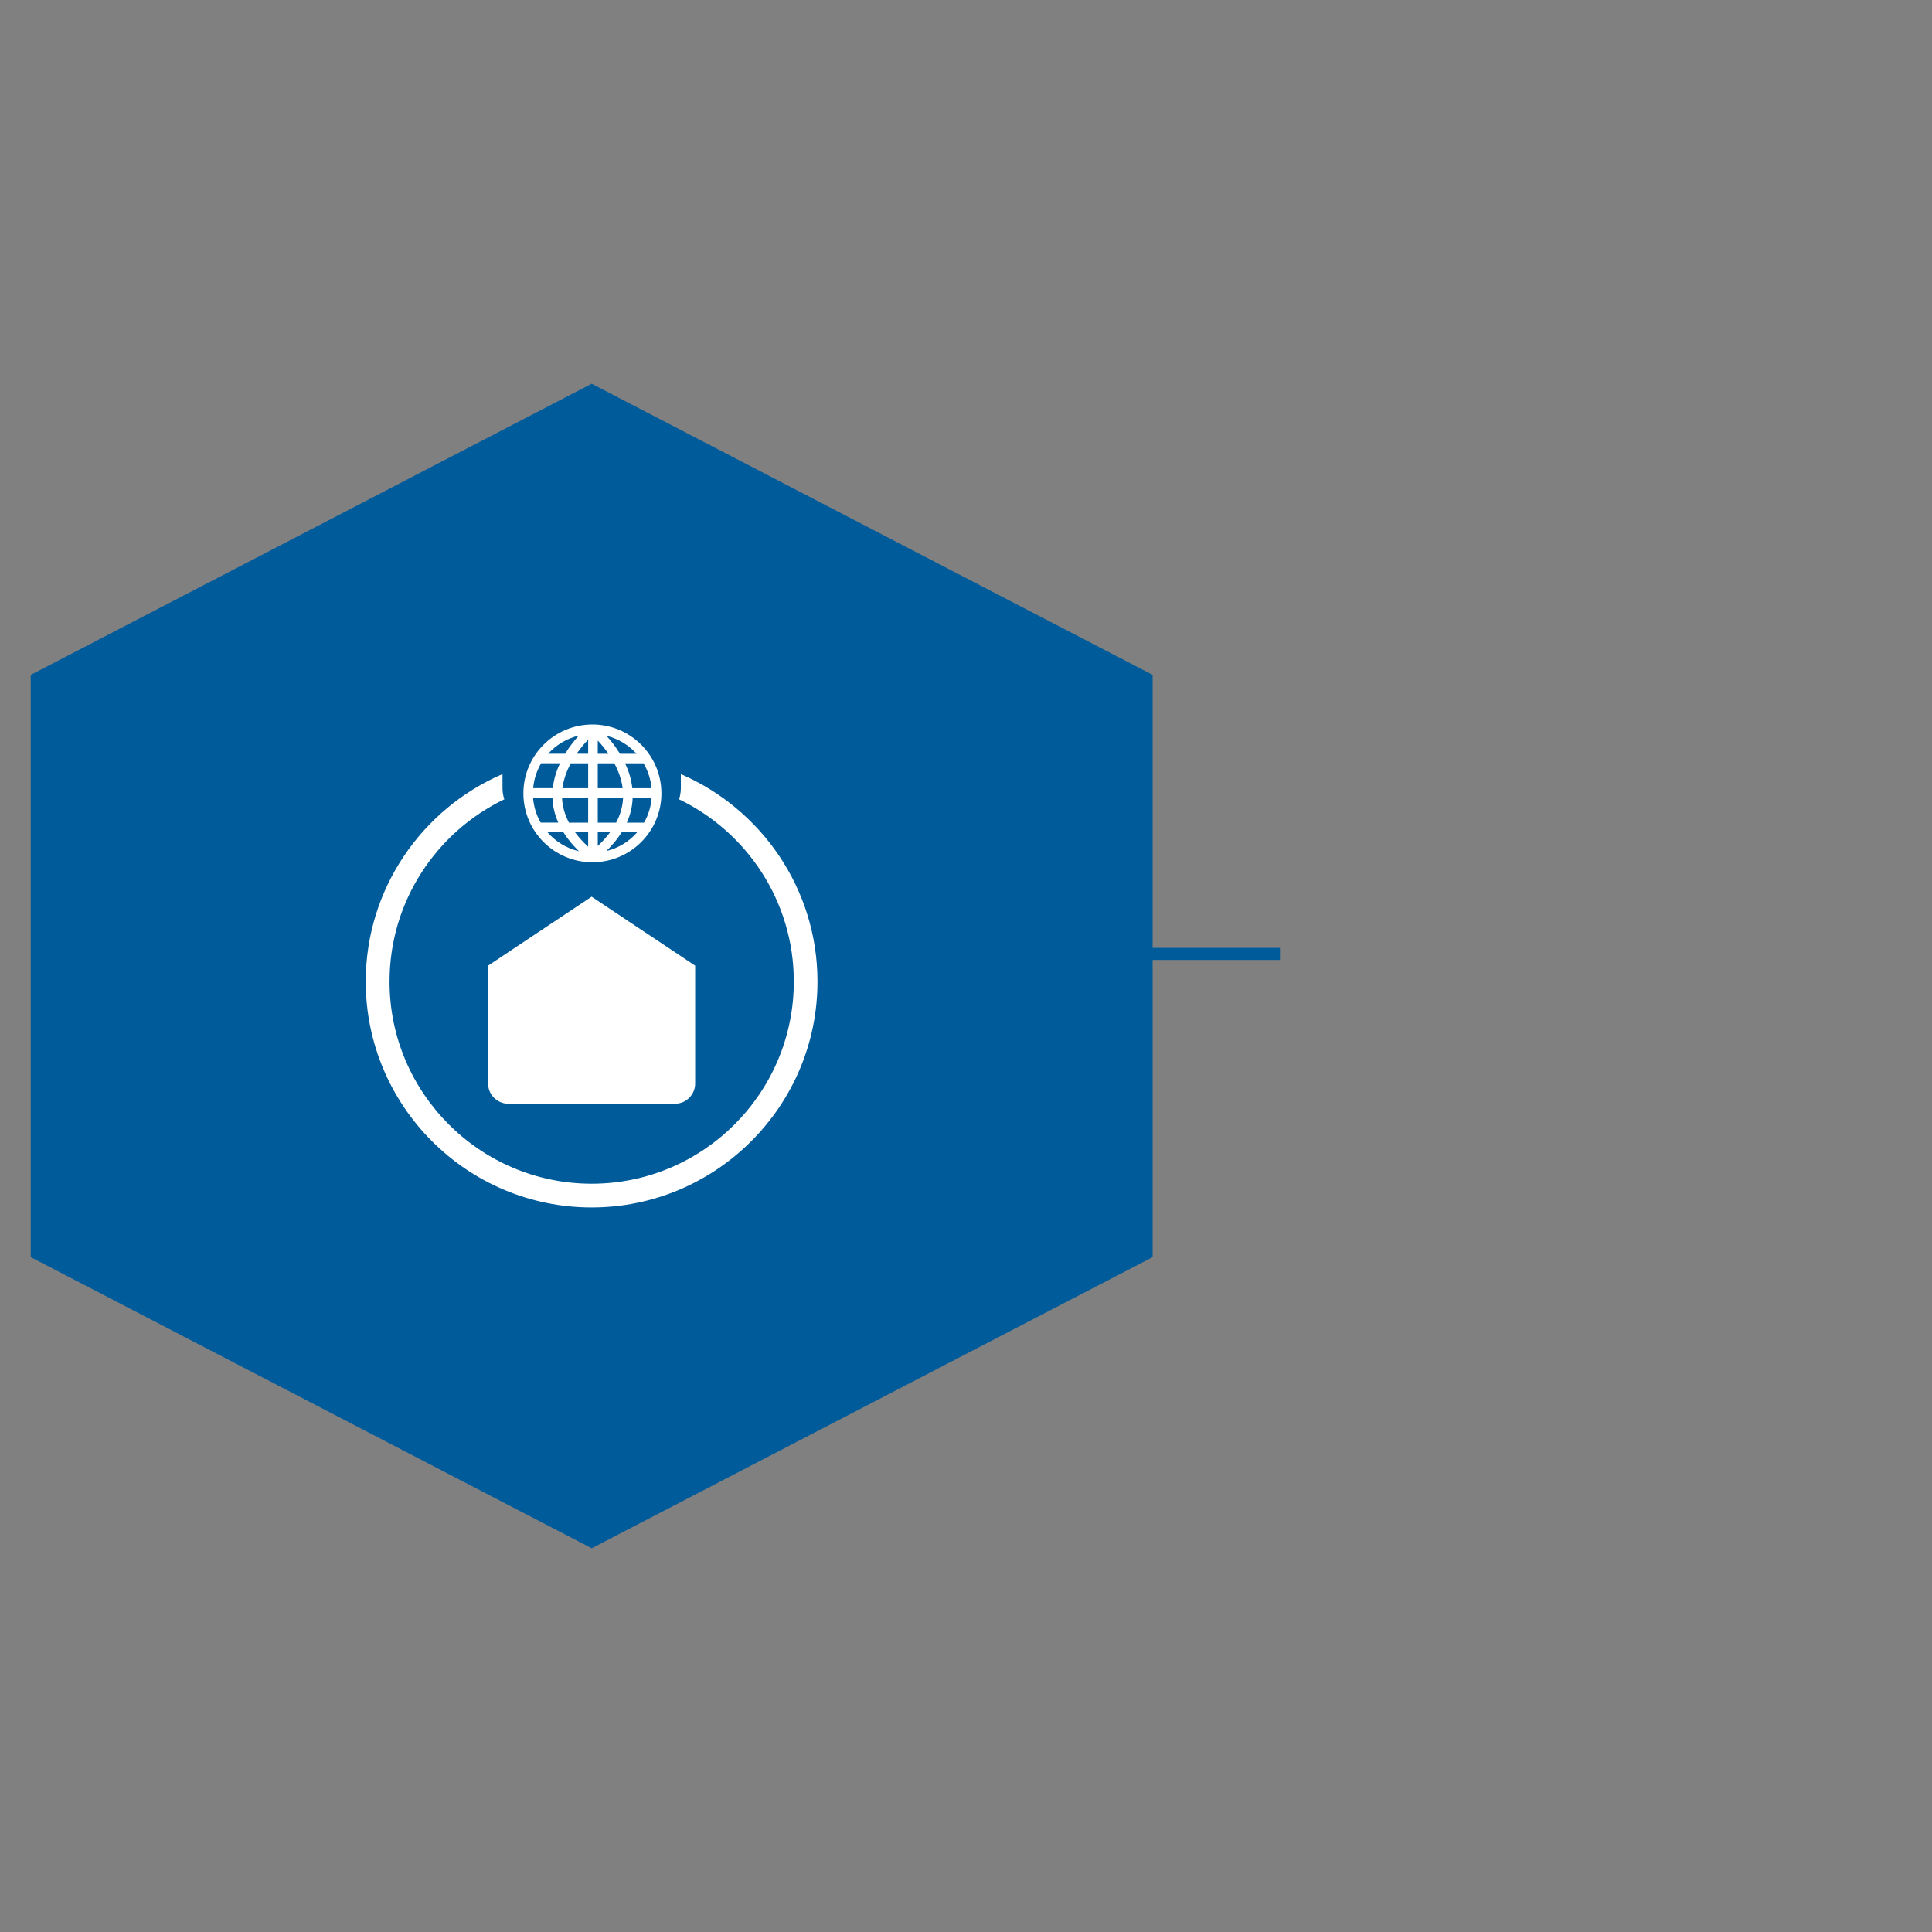 <?xml version="1.0" encoding="UTF-8"?><svg id="Ebene_1" xmlns="http://www.w3.org/2000/svg" viewBox="0 0 320 320"><rect x="0" y="0" width="320" height="320" fill="#808080" stroke="none"/><defs><style>.cls-1{fill:#fff;}.cls-2{fill:#005b9a;}.cls-3{fill:none;stroke:#005b9a;stroke-miterlimit:10;stroke-width:2px;}</style></defs><polygon class="cls-2" points="5.59 207.92 5.59 112.08 98 64.12 190.41 112.08 190.41 207.92 98 255.88 5.59 207.92"/><path class="cls-2" d="m98,64.69l91.91,47.7v95.22l-91.91,47.7L6.09,207.61v-95.22l91.91-47.7m0-1.13L5.09,111.78v96.44l92.91,48.22,92.91-48.22v-96.44l-92.91-48.22h0Z"/><path class="cls-1" d="m80.85,159.95v19.53c0,1.83,1.5,3.33,3.33,3.33h27.63c1.83,0,3.33-1.5,3.33-3.33v-19.53l-17.15-11.43-17.15,11.43Z"/><path class="cls-1" d="m112.77,128.21v2.33c0,.65-.11,1.27-.3,1.85,11.24,5.41,19.01,16.91,19.01,30.19,0,18.46-15.02,33.48-33.48,33.48s-33.48-15.02-33.48-33.48c0-13.28,7.77-24.78,19.01-30.19-.19-.58-.3-1.21-.3-1.85v-2.33c-13.31,5.74-22.65,18.98-22.65,34.37,0,20.63,16.78,37.41,37.41,37.41s37.41-16.78,37.41-37.41c0-15.39-9.34-28.63-22.65-34.37Z"/><path class="cls-1" d="m98.12,142.82c6.31,0,11.43-5.11,11.43-11.41s-5.12-11.41-11.43-11.41-11.43,5.11-11.43,11.41,5.12,11.41,11.43,11.41Zm2.31-1.86c1.03-1.01,1.88-2.05,2.55-3.12h2.57c-1.32,1.52-3.1,2.63-5.12,3.12Zm6.24-4.7h-2.85c.6-1.33.92-2.71.97-4.12h3.14c-.11,1.49-.55,2.89-1.26,4.12Zm-.08-9.83c.73,1.23,1.19,2.63,1.32,4.12h-3.18c-.16-1.49-.61-2.88-1.19-4.12h3.05Zm-1.16-1.58h-2.74c-.73-1.19-1.53-2.2-2.24-2.98,1.95.48,3.68,1.53,4.98,2.98Zm-6.42-2.19c.54.57,1.16,1.31,1.77,2.19h-1.77v-2.19Zm0,3.77h2.74c.66,1.23,1.19,2.62,1.38,4.12h-4.12v-4.12Zm0,5.71h4.19c-.06,1.41-.44,2.78-1.15,4.12h-3.04v-4.12Zm0,5.71h2.04c-.57.77-1.25,1.53-2.04,2.27v-2.27Zm-8.33,0h2.64c.67,1.08,1.53,2.12,2.57,3.14-2.06-.48-3.87-1.6-5.21-3.14Zm6.74,2.4c-.85-.78-1.58-1.59-2.18-2.4h2.18v2.4Zm0-3.99h-3.18c-.71-1.34-1.09-2.71-1.15-4.12h4.33v4.12Zm0-5.71h-4.26c.19-1.5.72-2.89,1.38-4.12h2.88v4.12Zm0-5.71h-1.91c.66-.95,1.34-1.74,1.91-2.33v2.33Zm-1.56-3c-.71.78-1.52,1.8-2.25,3h-2.81c1.32-1.47,3.08-2.53,5.07-3Zm-6.23,4.58h3.12c-.58,1.24-1.03,2.63-1.19,4.12h-3.25c.13-1.49.6-2.89,1.32-4.12Zm-1.33,5.71h3.2c.05,1.41.38,2.79.97,4.12h-2.92c-.7-1.23-1.15-2.63-1.26-4.12Z"/><line class="cls-3" x1="146.81" y1="158" x2="212" y2="158"/></svg>